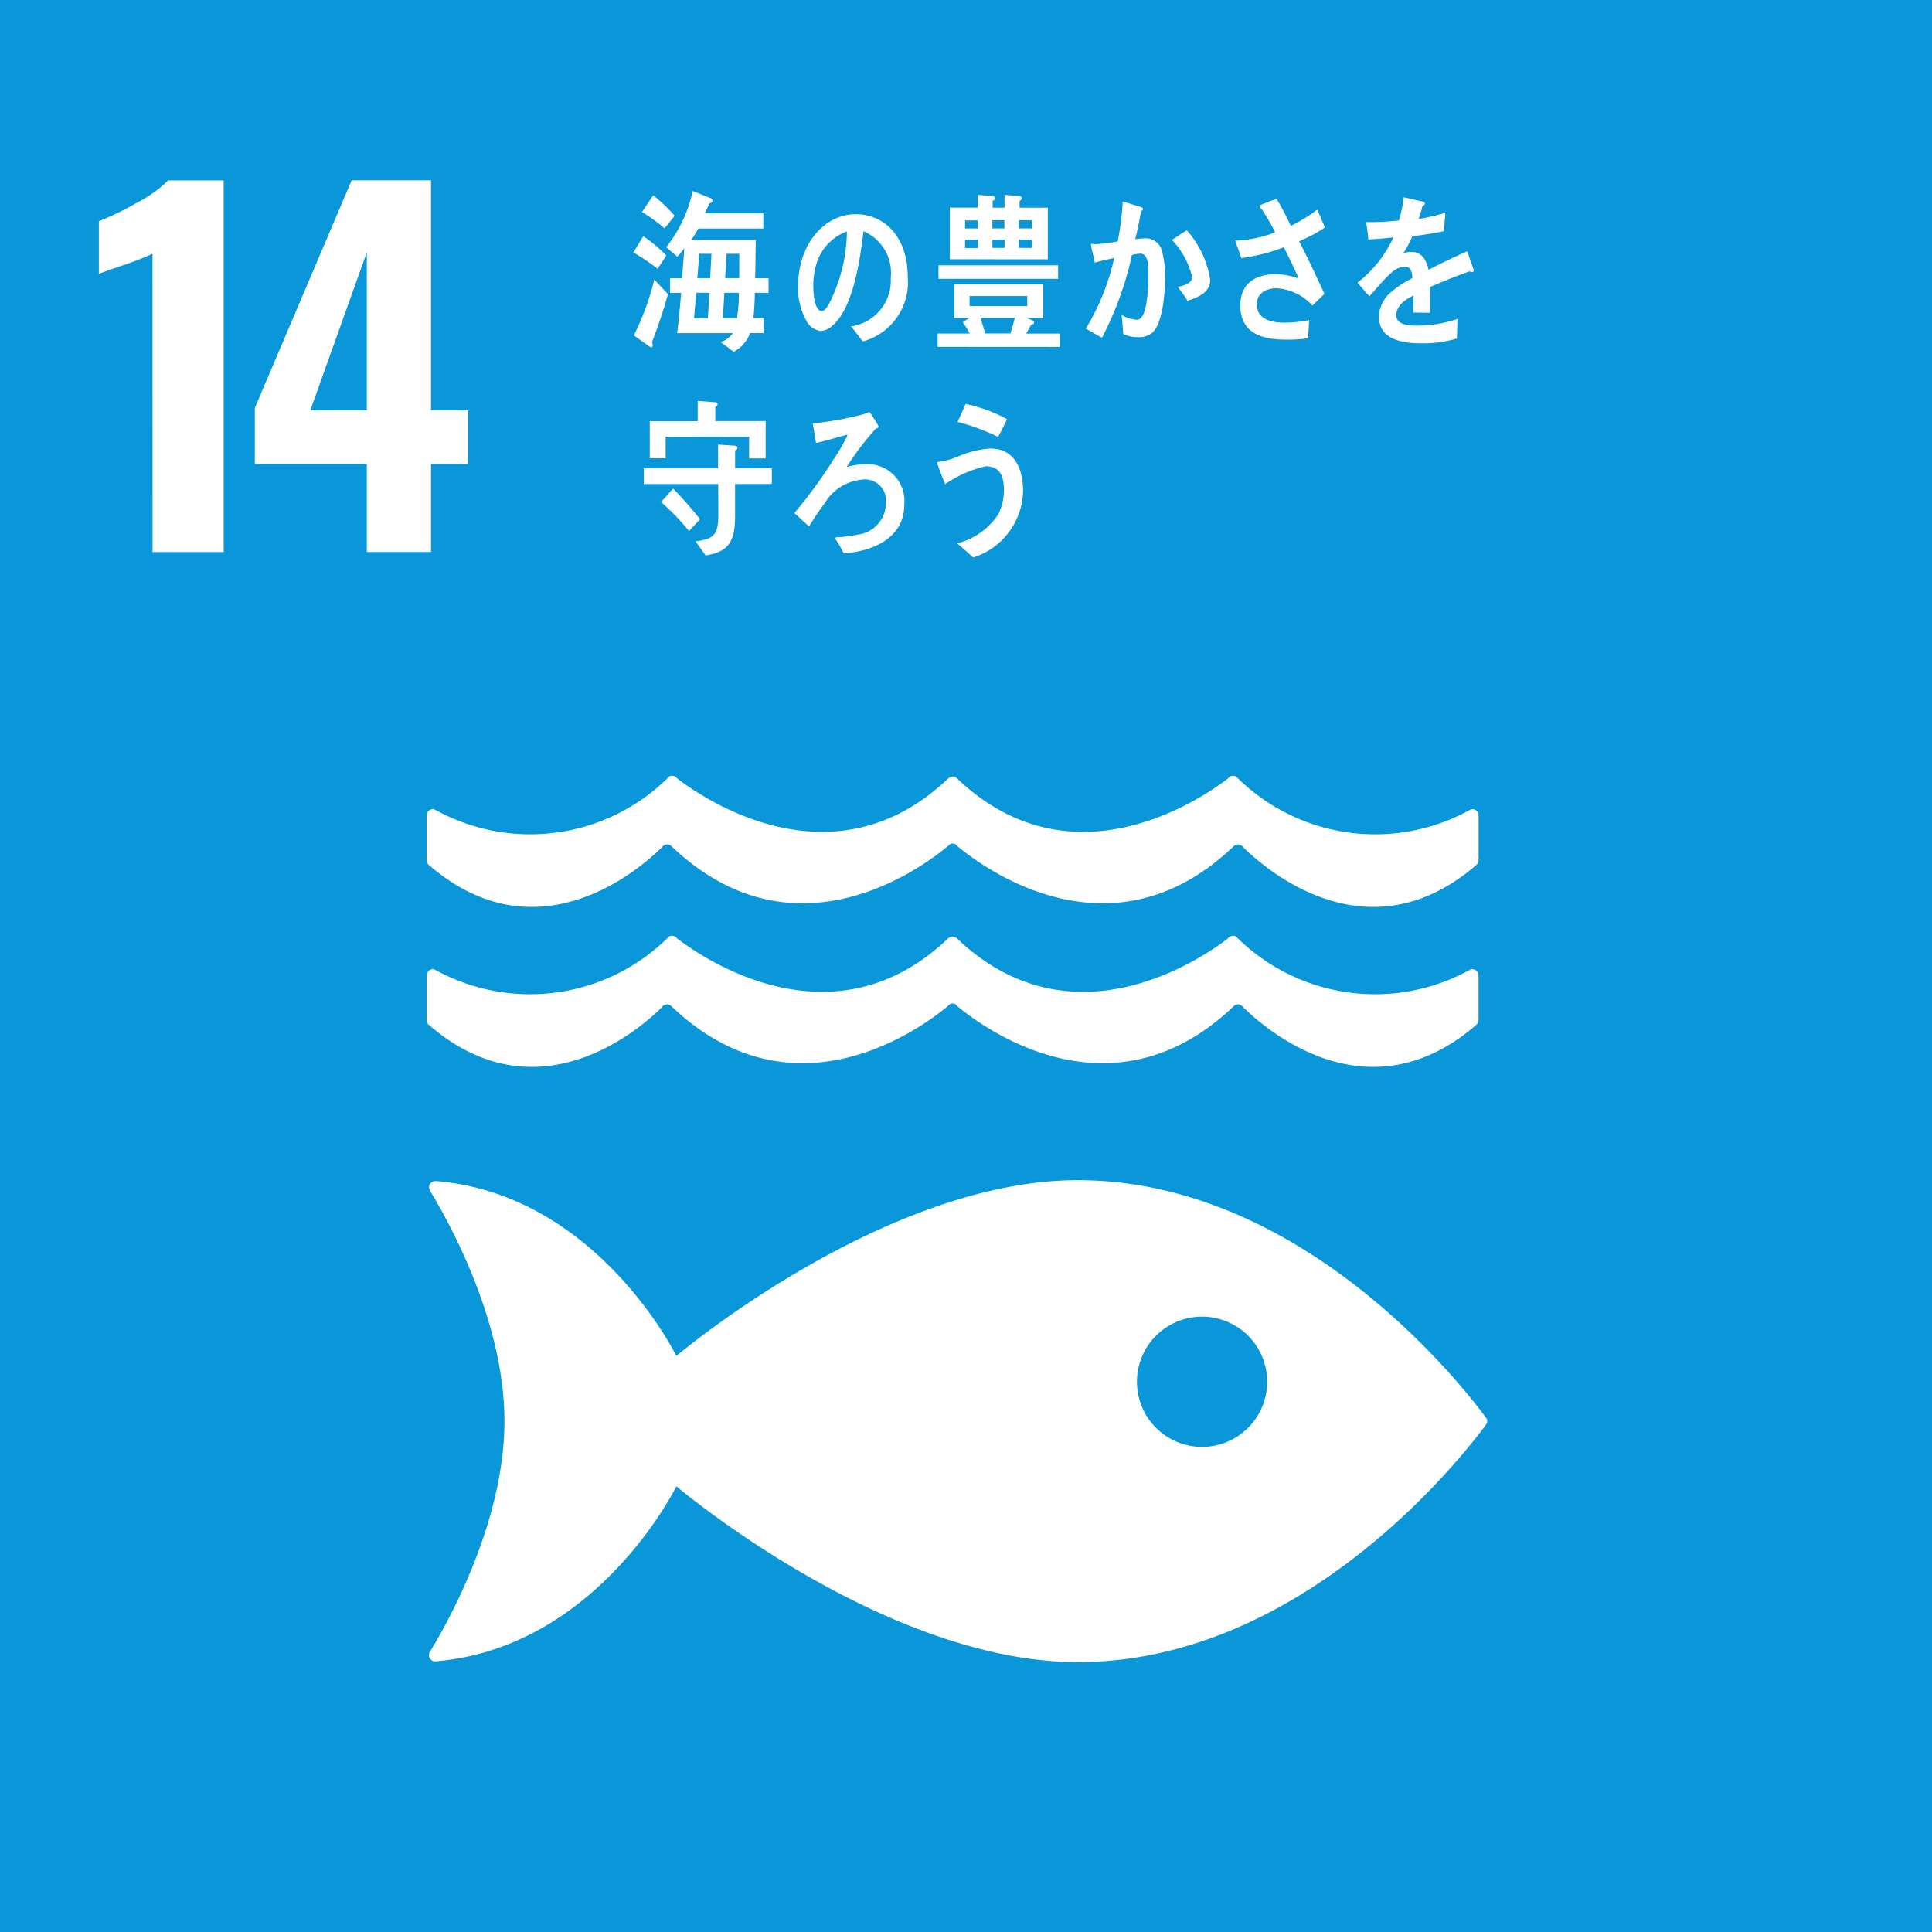 <svg xmlns="http://www.w3.org/2000/svg" width="100" height="100" viewBox="0 0 100 100">
  <g id="グループ_150" data-name="グループ 150" transform="translate(-0.394 0.228)">
    <rect id="長方形_1406" data-name="長方形 1406" width="100" height="100" transform="translate(0.394 -0.228)" fill="#0a97d9"/>
    <path id="パス_543" data-name="パス 543" d="M248.816,602.383a15.677,15.677,0,0,1-1.52.594q-1,.333-1.258.451V600.7a15.784,15.784,0,0,0,1.959-.95,6.612,6.612,0,0,0,1.627-1.163H252.5V617.82h-3.681Z" transform="translate(-240.528 -589.476)" fill="#fff"/>
    <path id="パス_544" data-name="パス 544" d="M264.985,613.259h-5.794v-2.9l5.011-11.779h4.108v11.9h1.923v2.778H268.31v4.559h-3.325Zm0-2.778v-8.17l-2.921,8.17Z" transform="translate(-245.606 -589.475)" fill="#fff"/>
    <path id="パス_545" data-name="パス 545" d="M328.531,696.674c-1.277-1.723-9.521-12.227-21.08-12.227-10.038,0-20.776,9.1-20.776,9.1s-4.034-8.25-12.284-9.043c-.048,0-.1-.01-.155-.01h-.051a.335.335,0,0,0-.315.326.915.915,0,0,0,.129.3c1.063,1.764,3.778,6.784,3.778,11.8,0,5.031-2.73,10.064-3.784,11.82l-.071.112a.324.324,0,0,0,.252.5l.09-.007a.3.3,0,0,0,.087-.009c8.277-.77,12.325-9.045,12.325-9.045s10.738,9.1,20.776,9.1c11.559,0,19.8-10.5,21.08-12.223.034-.047.063-.088.088-.118a.346.346,0,0,0,.027-.126.331.331,0,0,0-.027-.125c-.025-.036-.054-.076-.088-.119m-14.653,1.572a3.371,3.371,0,1,1,3.378-3.373,3.374,3.374,0,0,1-3.378,3.373" transform="translate(-251.273 -623.589)" fill="#fff"/>
    <path id="パス_546" data-name="パス 546" d="M285.824,666.778a.343.343,0,0,1,.27-.153.326.326,0,0,1,.226.092c0,.006.01.01.015.015,6.3,6,12.9,1.137,14.277,0l.135-.128a.322.322,0,0,1,.125-.021.361.361,0,0,1,.133.021l.134.128c1.373,1.137,7.976,6,14.275,0,0,0,.007-.009.012-.015a.318.318,0,0,1,.223-.092.333.333,0,0,1,.183.062.374.374,0,0,1,.093.091c1.22,1.2,6.494,5.742,12.075.893a.327.327,0,0,0,.1-.233v-2.305a.329.329,0,0,0-.329-.33.439.439,0,0,0-.071.014c-.052.025-.106.054-.168.084a10.155,10.155,0,0,1-11.861-1.664c-.045-.043-.092-.086-.139-.132a.27.27,0,0,0-.142-.033.2.2,0,0,0-.1.025.278.278,0,0,0-.168.123c-1.438,1.1-8.043,5.567-13.925.081l-.086-.086a.342.342,0,0,0-.239-.092.326.326,0,0,0-.23.092l-.091.086c-5.878,5.486-12.49,1.014-13.926-.081a.275.275,0,0,0-.163-.123.231.231,0,0,0-.106-.025.267.267,0,0,0-.137.033c-.046.046-.095.089-.144.132a10.152,10.152,0,0,1-11.859,1.664l-.169-.084a.442.442,0,0,0-.063-.014.33.33,0,0,0-.332.33v2.305a.32.32,0,0,0,.1.233c5.577,4.85,10.857.309,12.078-.893" transform="translate(-251.177 -614.868)" fill="#fff"/>
    <path id="パス_547" data-name="パス 547" d="M274.045,651.19a.273.273,0,0,0-.064-.014.333.333,0,0,0-.331.335v2.3a.323.323,0,0,0,.1.238c5.576,4.845,10.855.306,12.077-.894a.31.31,0,0,1,.087-.093.332.332,0,0,1,.183-.06.321.321,0,0,1,.224.089.048.048,0,0,0,.017.013c6.3,6.011,12.9,1.143,14.276,0l.135-.123a.3.3,0,0,1,.125-.025.314.314,0,0,1,.131.025l.136.123c1.373,1.143,7.977,6.011,14.275,0,0,0,.009-.007.012-.013a.317.317,0,0,1,.406-.029.355.355,0,0,1,.093.093c1.22,1.2,6.494,5.739,12.075.894a.334.334,0,0,0,.1-.238v-2.3a.329.329,0,0,0-.327-.335.308.308,0,0,0-.072.014c-.052.029-.1.057-.167.087a10.149,10.149,0,0,1-11.861-1.666c-.046-.043-.093-.085-.141-.134a.356.356,0,0,0-.141-.03.494.494,0,0,0-.1.016.368.368,0,0,0-.168.13c-1.44,1.1-8.043,5.569-13.924.082l-.087-.083a.366.366,0,0,0-.239-.1.35.35,0,0,0-.23.1l-.091.083c-5.878,5.487-12.49,1.016-13.927-.082a.355.355,0,0,0-.163-.13.574.574,0,0,0-.1-.016.382.382,0,0,0-.139.03,1.706,1.706,0,0,1-.141.134,10.148,10.148,0,0,1-11.86,1.666c-.06-.029-.117-.057-.169-.087" transform="translate(-251.176 -609.522)" fill="#fff"/>
    <path id="パス_548" data-name="パス 548" d="M292.352,603.5a13.627,13.627,0,0,0-1.252-.847l.505-.838a7.069,7.069,0,0,1,1.192,1Zm-.287,3.792a.728.728,0,0,1,.03.177c0,.05-.03.106-.076.106s-.807-.566-.9-.627a13.278,13.278,0,0,0,1.056-2.893l.709.759c-.235.848-.513,1.667-.823,2.478m.647-5.882a8.328,8.328,0,0,0-1.167-.846l.578-.864a7.974,7.974,0,0,1,1.112,1.059Zm4.673,3.333c-.006.433-.029.864-.074,1.3h.536v.786h-.711a1.77,1.77,0,0,1-.845.969l-.664-.5a1.378,1.378,0,0,0,.627-.467h-2.891c.091-.687.144-1.384.212-2.082h-.582v-.757h.627l.114-1.552a3.253,3.253,0,0,1-.362.432l-.575-.486a7.117,7.117,0,0,0,1.374-2.911l.944.38a.126.126,0,0,1,.082.106.162.162,0,0,1-.159.15c-.075.177-.165.346-.241.522h3.028v.784h-3.36a5.527,5.527,0,0,1-.37.583h3.336c-.007.661-.014,1.332-.029,1.993h.693v.757Zm-3.033,0-.114,1.316h.717l.082-1.316Zm.157-2.019-.1,1.262h.664l.068-1.262Zm1.3,2.019-.081,1.316h.731a7.81,7.81,0,0,0,.1-1.316Zm.771-2.019h-.656l-.076,1.262h.724c.007-.168.007-.336.007-.512Z" transform="translate(-257.917 -589.817)" fill="#fff"/>
    <path id="パス_549" data-name="パス 549" d="M308.321,608.021c-.21-.257-.4-.532-.608-.78a2.391,2.391,0,0,0,2.054-2.51,2.343,2.343,0,0,0-1.41-2.414c-.184,1.534-.542,3.974-1.6,4.879a.965.965,0,0,1-.629.286,1,1,0,0,1-.722-.517,3.466,3.466,0,0,1-.433-1.818c0-2.174,1.371-3.71,2.98-3.71,1.485,0,2.692,1.163,2.692,3.23a3.17,3.17,0,0,1-2.322,3.354m-2.378-4.091a3.864,3.864,0,0,0-.188,1.217c0,.363.06,1.3.439,1.3.134,0,.249-.169.331-.284a8.448,8.448,0,0,0,.972-3.834,2.562,2.562,0,0,0-1.554,1.6" transform="translate(-263.268 -590.577)" fill="#fff"/>
    <path id="パス_550" data-name="パス 550" d="M316.731,607.67v-.692h1.659a5.779,5.779,0,0,0-.36-.589c.115-.078.238-.147.355-.217h-.8v-1.739H322.2v1.739h-.869l.319.13a.117.117,0,0,1,.072.1c0,.087-.1.121-.152.121-.088.146-.168.312-.254.459h1.726v.692Zm.043-4.223h6.19v.7h-6.19Zm.588-.313v-2.672H318.8V599.8l.785.062a.109.109,0,0,1,.115.1.165.165,0,0,1-.122.147v.355h.615V599.8l.777.062a.11.11,0,0,1,.116.1.16.16,0,0,1-.116.147v.355h1.464v2.672Zm1.448-2.014h-.658v.423h.658Zm.007,1h-.666v.432h.666Zm2.553,2.917h-2.985v.518h2.985Zm-2.421,1.132c.079.268.174.529.24.805h1.316l.226-.805Zm1.238-5.053h-.622v.423h.622Zm.009,1h-.63v.432h.63Zm1.413-1h-.669v.423h.669Zm0,1h-.669v.432h.669Z" transform="translate(-267.805 -589.943)" fill="#fff"/>
    <path id="パス_551" data-name="パス 551" d="M332.694,607.132a1.112,1.112,0,0,1-.823.259,1.721,1.721,0,0,1-.714-.164c-.029-.334-.044-.663-.088-.991a1.613,1.613,0,0,0,.8.25c.589,0,.583-1.945.583-2.427,0-.354.006-.992-.409-.992a1.828,1.828,0,0,0-.436.071,17.15,17.15,0,0,1-1.551,4.279c-.284-.139-.554-.319-.839-.465a12.063,12.063,0,0,0,1.471-3.659c-.335.068-.67.146-1,.239-.029-.111-.211-.9-.211-.936s.015-.036.037-.036c.064,0,.123.018.189.018a6.707,6.707,0,0,0,1.167-.146,14.952,14.952,0,0,0,.26-2.057c.234.058.452.13.678.2a1.626,1.626,0,0,1,.285.093c.036.019.087.035.087.087s-.059.1-.1.112c-.087.492-.182.981-.305,1.455a3.782,3.782,0,0,1,.437-.042.875.875,0,0,1,.969.732,4.884,4.884,0,0,1,.139,1.309c0,.767-.111,2.3-.636,2.814m1.807-1.626c-.159-.249-.334-.483-.51-.724.211-.034.745-.163.745-.491a4.169,4.169,0,0,0-1.049-1.937c.253-.164.508-.336.764-.5a4.94,4.94,0,0,1,1.216,2.574c0,.688-.72.92-1.165,1.077" transform="translate(-272.623 -590.167)" fill="#fff"/>
    <path id="パス_552" data-name="パス 552" d="M345.124,602.34c.46.887.883,1.8,1.308,2.715l-.623.608a2.73,2.73,0,0,0-1.866-.9c-.43,0-1.01.2-1.01.828,0,.871.918.956,1.454.956a6.159,6.159,0,0,0,1.252-.136c-.015.321-.036.633-.055.946a7.333,7.333,0,0,1-1.146.067c-1.017,0-2.361-.2-2.361-1.766,0-1.267.955-1.621,1.845-1.621a3.562,3.562,0,0,1,1.174.226c-.122-.3-.268-.6-.41-.9-.121-.236-.234-.482-.361-.718a9.65,9.65,0,0,1-2.2.559c-.092-.3-.212-.6-.311-.9a6.468,6.468,0,0,0,2.063-.43,9.864,9.864,0,0,0-.707-1.225.112.112,0,0,1-.1-.1.1.1,0,0,1,.064-.092c.269-.128.551-.221.819-.322.276.448.5.921.743,1.4a8.353,8.353,0,0,0,1.362-.837c.143.306.269.619.4.923a8.4,8.4,0,0,1-1.342.717" transform="translate(-277.484 -590.074)" fill="#fff"/>
    <path id="パス_553" data-name="パス 553" d="M358.036,603.887a.2.2,0,0,1-.112-.043c-.532.182-1.564.59-2.05.814v1.332l-.875-.009c.008-.121.008-.251.008-.4V605.1c-.592.277-.888.632-.888,1.029,0,.346.339.529,1.014.529a6.521,6.521,0,0,0,2.154-.348l-.029,1.013a6.1,6.1,0,0,1-1.858.249c-1.452,0-2.177-.457-2.177-1.384a1.711,1.711,0,0,1,.606-1.246,5.261,5.261,0,0,1,1.125-.743c-.014-.391-.133-.589-.347-.589a1.075,1.075,0,0,0-.763.328,6.908,6.908,0,0,0-.571.587c-.274.3-.443.512-.548.615-.131-.156-.341-.389-.614-.708a6.261,6.261,0,0,0,1.865-2.347c-.393.052-.829.086-1.3.113-.029-.33-.074-.63-.118-.9a13.137,13.137,0,0,0,1.7-.085,7.212,7.212,0,0,0,.25-1.2l1,.227c.058.017.089.05.089.1s-.038.1-.119.13c-.037.148-.1.375-.2.667a11.715,11.715,0,0,0,1.386-.32l-.082.952c-.407.087-.956.173-1.637.268a5.209,5.209,0,0,1-.459.866,1.5,1.5,0,0,1,.422-.061c.454,0,.748.3.882.926.592-.311,1.267-.632,2-.961l.342.969c0,.071-.029.1-.089.1" transform="translate(-281.455 -590.03)" fill="#fff"/>
    <path id="パス_554" data-name="パス 554" d="M296.694,621.824v1.663c0,1.359-.379,1.853-1.525,2.033l-.518-.727c.822-.121,1.176-.243,1.176-1.315,0-.554,0-1.1-.007-1.653h-3.85v-.813h3.843v-1.23l.882.061a.113.113,0,0,1,.125.1.174.174,0,0,1-.125.147v.917h1.9v.813Zm.725-1.324v-1.125H293.1v1.117h-.822V618.57h2.48v-1.047l.918.069a.1.1,0,0,1,.112.1.168.168,0,0,1-.118.139v.734h2.607V620.5Zm-3.109,3.755a12.758,12.758,0,0,0-1.446-1.5c.208-.224.408-.468.623-.693a19.016,19.016,0,0,1,1.392,1.584Z" transform="translate(-258.252 -596.999)" fill="#fff"/>
    <path id="パス_555" data-name="パス 555" d="M307.205,625.782a4.012,4.012,0,0,0-.4-.708.188.188,0,0,1-.037-.078c0-.026.037-.034.052-.045a6.611,6.611,0,0,0,1.1-.138,1.64,1.64,0,0,0,1.473-1.653,1.081,1.081,0,0,0-1.215-1.195,2.5,2.5,0,0,0-1.94,1.212c-.3.39-.564.8-.823,1.211-.25-.224-.5-.457-.754-.691a25.6,25.6,0,0,0,2.118-2.916,7.775,7.775,0,0,0,.637-1.144c-.195.045-.386.1-.579.157-.348.095-.7.2-1.058.277-.054-.337-.106-.675-.171-1.013a16.721,16.721,0,0,0,2.43-.424,3.549,3.549,0,0,0,.51-.165,5.8,5.8,0,0,1,.467.737c0,.085-.088.112-.141.12a14.939,14.939,0,0,0-1.511,1.991,3.6,3.6,0,0,1,.962-.148,1.909,1.909,0,0,1,2.022,2.1c0,1.843-1.866,2.441-3.14,2.51" transform="translate(-263.148 -597.369)" fill="#fff"/>
    <path id="パス_556" data-name="パス 556" d="M318.564,625.73c-.274-.25-.547-.509-.837-.734a3.575,3.575,0,0,0,2.133-1.507,2.751,2.751,0,0,0,.29-1.273c0-.769-.252-1.211-.941-1.211a6.116,6.116,0,0,0-2.1.926c-.052-.131-.408-1.021-.408-1.1,0-.061.073-.052.1-.052a4.85,4.85,0,0,0,.918-.251,5.079,5.079,0,0,1,1.726-.442c1.184,0,1.7.935,1.7,2.227a3.7,3.7,0,0,1-2.591,3.416m1.3-6.24a10.855,10.855,0,0,0-2.1-.778c.139-.31.275-.622.415-.935a8.249,8.249,0,0,1,2.147.789c-.149.312-.3.622-.467.925" transform="translate(-267.796 -597.099)" fill="#fff"/>
  </g>
</svg>
